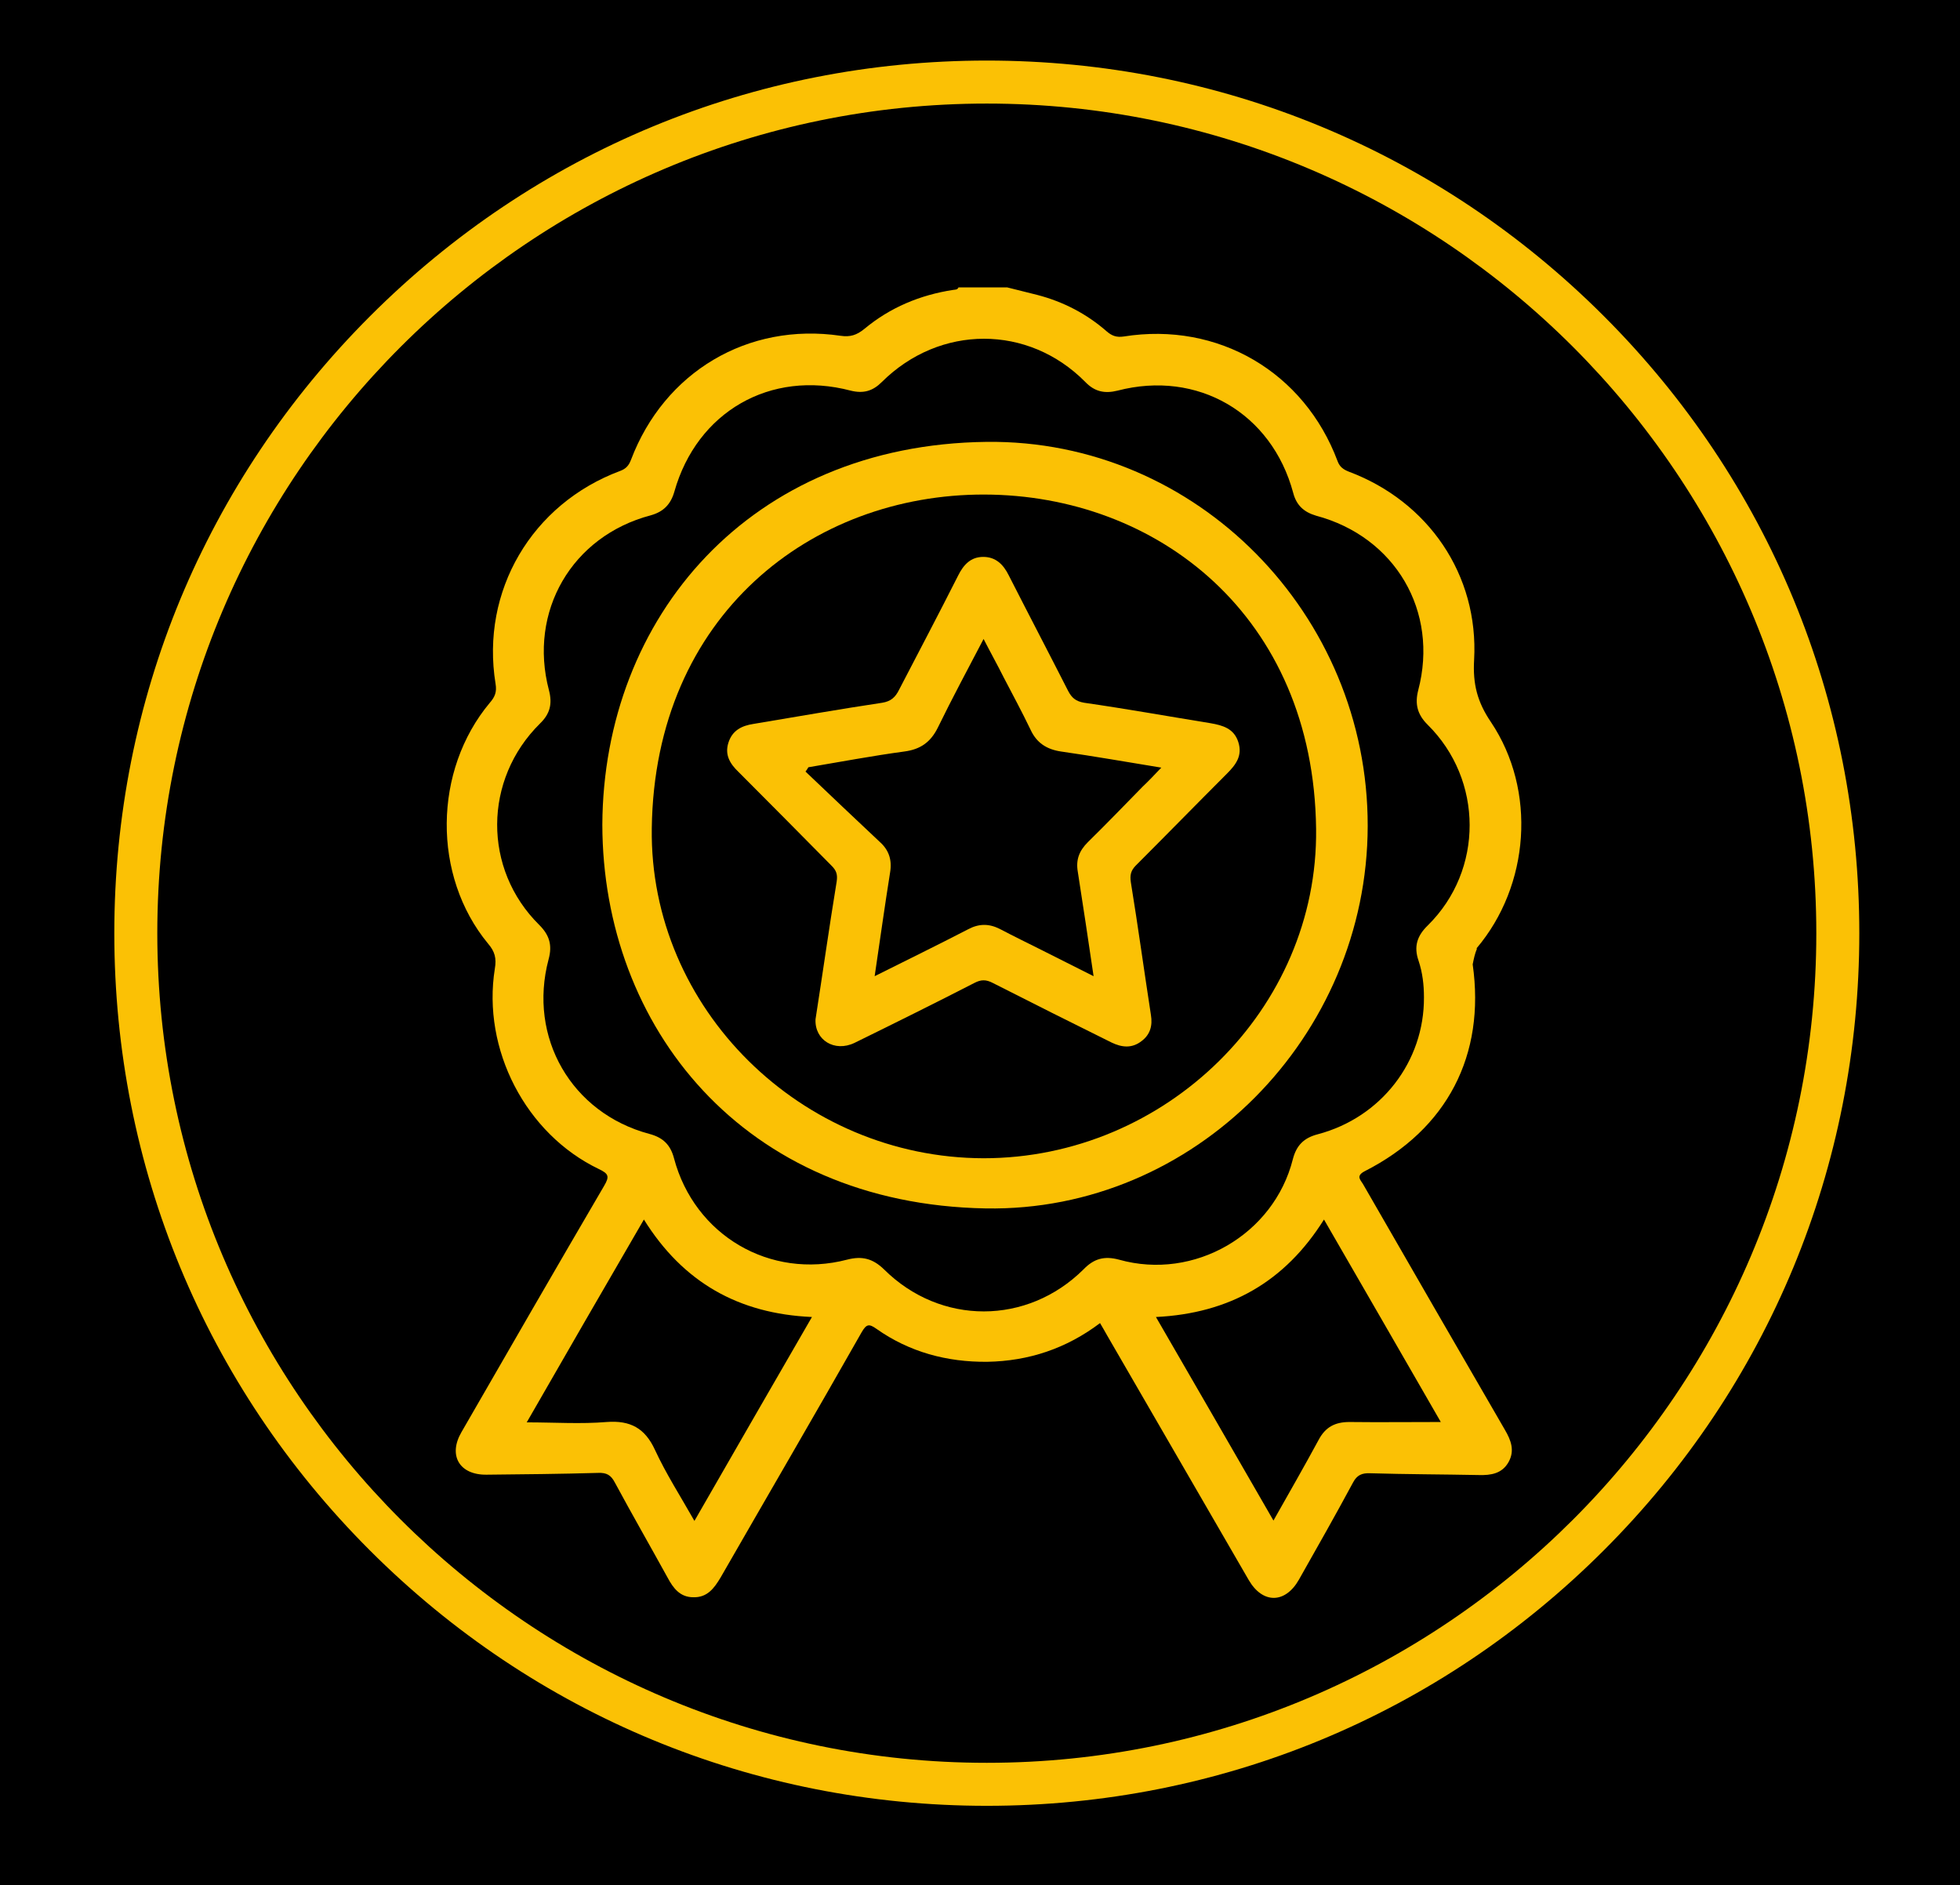 <svg xmlns="http://www.w3.org/2000/svg" width="547" height="526" viewBox="0 0 547 526" fill="none"><rect width="547" height="526" fill="black"></rect><path d="M412.1 264.6C426.9 247.1 428.9 220.6 416.1 201.5C412.3 195.9 411 190.9 411.4 184.1C412.7 160.4 398.6 139.9 376.4 131.6C374.9 131 373.9 130.3 373.3 128.7C364 103.8 339.9 89.7 313.6 93.9C311.6 94.2 310.3 93.7 308.9 92.5C303.3 87.6 296.8 84.2 289.5 82.3C286.7 81.6 283.9 80.9 281.1 80.2C276.6 80.2 272.1 80.2 267.5 80.2C267.2 80.9 266.6 80.8 266 80.9C256.8 82.3 248.4 85.8 241.2 91.8C239.1 93.5 237.3 94.1 234.6 93.7C208.7 89.9 185.4 103.8 176.1 128.3C175.5 129.9 174.7 130.8 173.1 131.4C148.4 140.6 134.1 164.9 138.3 190.8C138.7 193.1 138.1 194.5 136.7 196.1C120.9 215 120.6 244.4 136.2 263.3C138.1 265.5 138.6 267.4 138.1 270.3C134.5 292.8 146.7 316.4 167.1 326.2C169.8 327.5 170.2 328.2 168.6 330.9C155.2 353.8 142 376.7 128.8 399.6C125 406.1 128.2 411.6 135.8 411.5C146.2 411.4 156.5 411.3 166.9 411C169.3 410.9 170.5 411.6 171.6 413.7C176.4 422.6 181.4 431.3 186.3 440.2C187.9 443.2 189.8 445.7 193.5 445.7C197.4 445.8 199.3 443.2 201.1 440.2C214.2 417.4 227.5 394.6 240.5 371.7C241.8 369.5 242.5 369.3 244.6 370.8C253.8 377.3 264.3 380.1 275.5 380C287.1 379.8 297.6 376.3 307 369.2C307.7 370.4 308.3 371.4 308.9 372.5C322.1 395.3 335.3 418.1 348.5 440.9C352.4 447.6 358.7 447.5 362.5 440.8C367.6 431.8 372.7 422.8 377.6 413.7C378.7 411.6 380.1 411 382.4 411.1C392.5 411.4 402.6 411.4 412.7 411.6C416.1 411.7 419.2 411.2 421 408C422.8 404.8 421.7 401.9 420 399C406.8 376.2 393.6 353.4 380.5 330.6C379.8 329.3 378.2 328.2 380.9 326.8C403.9 315.1 414.6 294.4 411 269.1C411.3 267.6 411.6 266.1 412.2 264.7C412 264.7 412.1 264.7 412.1 264.6ZM302.9 106.6C305.5 109.3 308.3 109.9 311.9 109C334.2 103.2 354.9 115.2 360.9 137.5C361.8 141 363.9 142.9 367.3 143.9C389.4 149.8 401.6 170.6 395.8 192.6C394.8 196.5 395.6 199.4 398.4 202.2C414 217.6 414.1 242.8 398.5 258.2C395.5 261.1 394.5 264.1 395.9 268.1C397 271.4 397.4 274.8 397.4 278.3C397.5 296.2 385.5 311.8 367.8 316.5C363.9 317.5 361.8 319.6 360.8 323.5C355.5 344.5 333.3 357.4 312.3 351.5C308.2 350.4 305.3 351.2 302.4 354.2C286.7 369.8 262.5 369.9 246.7 354.2C243.6 351.2 240.6 350.4 236.4 351.5C214.9 357.1 193.8 344.7 188.1 323.2C187.1 319.4 185 317.4 181.2 316.4C159.5 310.6 147.3 289.5 153.1 267.7C154.2 263.7 153.3 260.9 150.5 258.1C134.7 242.5 134.9 217.5 150.7 201.9C153.5 199.2 154.2 196.4 153.2 192.6C147.4 170.6 159.6 149.6 181.6 143.8C185.2 142.8 187.2 140.7 188.2 137.2C194.5 114.9 215 103.1 237.4 109C241 109.9 243.6 109.1 246.1 106.6C262.3 90.5 287 90.5 302.9 106.6ZM368 401.8C364 409.2 359.8 416.5 355.4 424.3C344.4 405.2 333.6 386.5 322.6 367.5C343.1 366.5 358.6 357.7 369.5 340.3C380.4 359.2 391.3 378 402.1 396.8C393.3 396.8 384.9 396.9 376.6 396.8C372.6 396.8 369.9 398.2 368 401.8ZM169.3 396.8C162.1 397.4 154.8 396.9 147 396.9C157.8 378.1 168.6 359.4 179.7 340.3C190.6 357.8 206.1 366.6 226.6 367.5C215.6 386.5 204.9 405.1 193.8 424.4C189.9 417.5 185.9 411.3 182.8 404.6C180 398.5 175.9 396.3 169.3 396.8Z" fill="#FBC105"></path><path d="M168.1 230.1C168.2 286.4 207.3 336 275.1 337.2C333.4 338.2 381.6 289.2 381.7 230.5C381.8 171.5 334 122.6 275.3 123.3C209.2 124.1 168.4 172.3 168.1 230.1ZM274.7 138C322.8 138.1 366.6 171.7 367.3 231.3C367.9 281.6 325.3 323.2 274.5 323.2C223.7 323.1 181.2 281.5 181.9 231.1C182.7 171.5 226.7 137.9 274.7 138Z" fill="#FBC105"></path><path d="M232.1 241.6C233.4 242.9 233.8 244 233.5 246C231.4 258.8 229.6 271.6 227.6 284.4C227.3 290.2 232.9 293.7 238.5 291C249.7 285.5 260.8 280 271.9 274.3C273.8 273.3 275.2 273.3 277.1 274.3C288.1 279.9 299.1 285.4 310.2 290.9C313.1 292.3 315.9 292.6 318.6 290.5C321 288.7 321.7 286.2 321.2 283.2C319.3 270.9 317.6 258.5 315.6 246.2C315.3 244.2 315.6 242.9 317 241.5C325.5 233 333.9 224.4 342.4 215.9C344.9 213.4 346.8 210.9 345.6 207.1C344.4 203.3 341.3 202.4 337.8 201.8C326.1 199.9 314.4 197.8 302.6 196.1C300.2 195.7 299.1 194.7 298.1 192.8C292.6 182 287 171.3 281.5 160.5C280 157.5 277.9 155.4 274.4 155.4C270.9 155.4 268.9 157.6 267.4 160.6C262 171.3 256.4 181.9 250.9 192.5C249.9 194.5 248.7 195.7 246.2 196.1C234.2 197.9 222.3 200 210.3 202C207 202.5 204.4 203.8 203.3 207.2C202.2 210.6 203.7 213.1 206.1 215.4C214.9 224.2 223.5 232.9 232.1 241.6ZM225.6 214.1C234.5 212.6 243.5 210.9 252.4 209.7C256.9 209.1 259.7 207.1 261.7 203.1C265.7 194.9 270 186.9 274.5 178.3C276.5 182.2 278.4 185.6 280.1 189C282.6 193.8 285.2 198.6 287.6 203.6C289.3 207.3 292.1 209.1 296.1 209.7C305.2 211 314.3 212.6 324.1 214.2C322.2 216.2 320.6 217.9 318.9 219.5C313.8 224.7 308.8 229.9 303.6 235C301.2 237.4 300.2 239.9 300.8 243.3C302.3 252.8 303.7 262.3 305.2 272.4C300.1 269.8 295.2 267.4 290.5 265C286.7 263.1 282.8 261.2 279 259.2C276 257.7 273.2 257.7 270.2 259.3C261.7 263.7 253.1 267.9 244.1 272.4C245.6 262.3 246.9 252.9 248.4 243.5C249 240 248.1 237.2 245.5 234.9C238.6 228.4 231.7 221.9 224.8 215.3C225.1 214.9 225.4 214.5 225.6 214.1Z" fill="#FBC105"></path><path d="M447.6 88.2C401.6 42.2 340.5 16.9 275.4 16.9C210.3 16.9 149.3 42.2 103.3 88.2C57.3 134.2 31.9 195.3 31.9 260.4C31.9 325.5 57.2 386.6 103.2 432.6C149.2 478.6 210.3 503.9 275.4 503.9C340.5 503.9 401.6 478.6 447.6 432.6C493.6 386.6 518.9 325.5 518.9 260.4C518.9 195.3 493.6 134.2 447.6 88.2ZM275.4 491.9C147.8 491.9 43.9 388 43.9 260.4C43.9 132.8 147.8 28.9 275.4 28.9C403 28.9 506.9 132.8 506.9 260.4C506.9 388 403.1 491.9 275.4 491.9Z" fill="#FBC105"></path></svg>